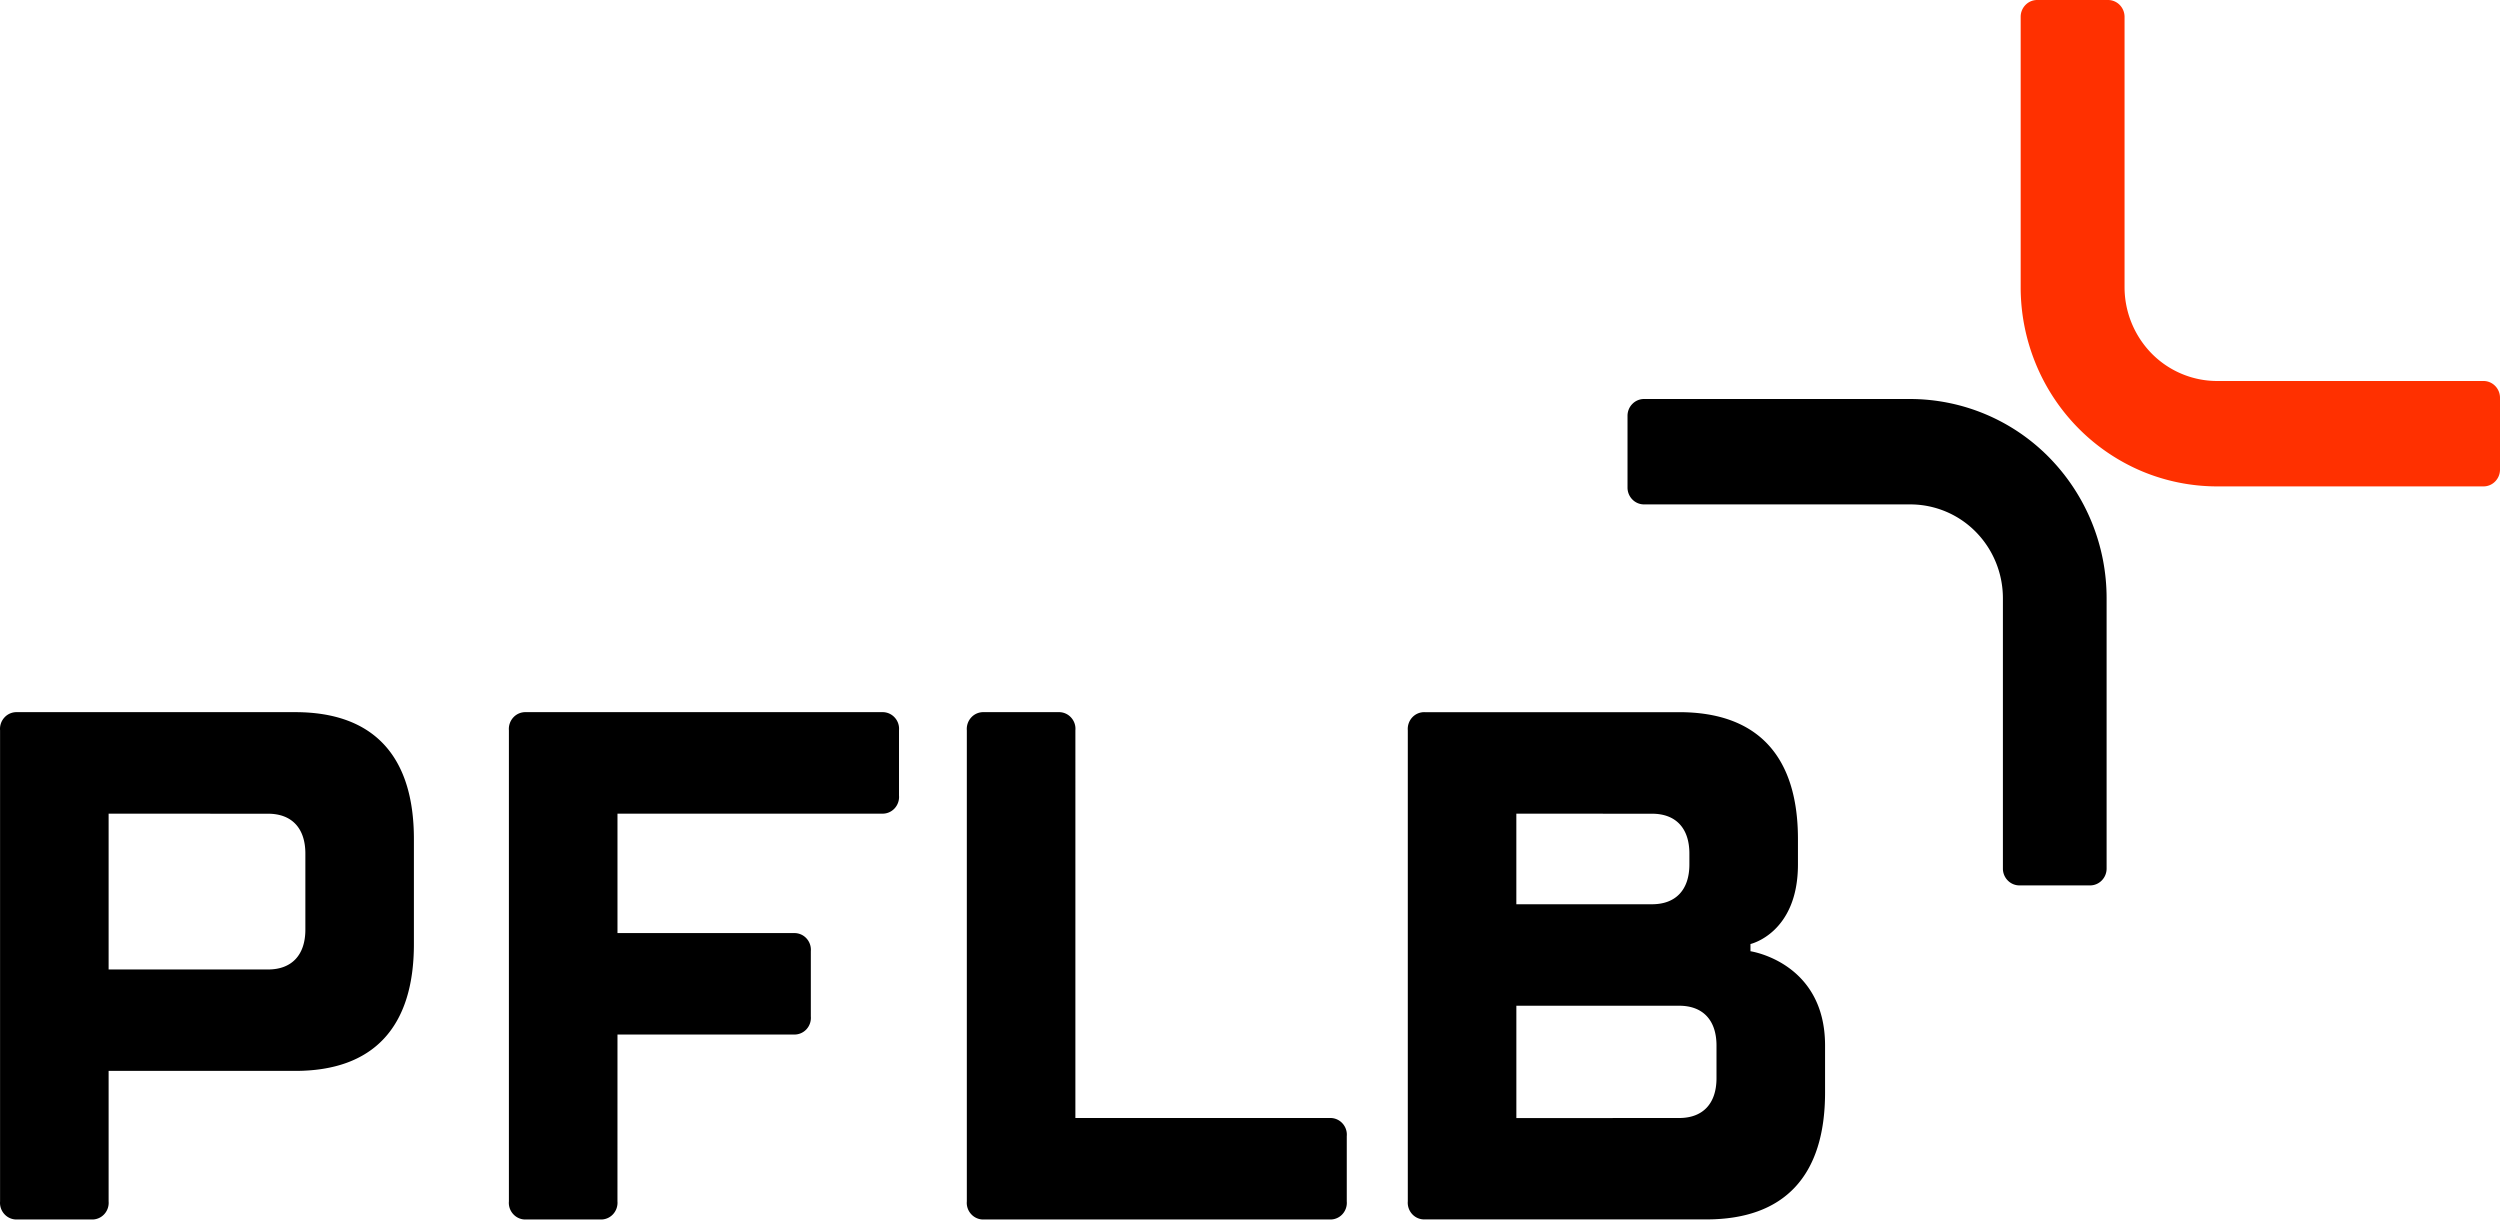<svg xmlns="http://www.w3.org/2000/svg" width="123" height="60" fill="none" viewBox="0 0 123 60">
  <path fill="#000" d="M5.344 52.688v6.42a.83.83 0 0 1-.22.636.8.8 0 0 1-.615.255H.837a.8.8 0 0 1-.614-.256.83.83 0 0 1-.22-.636V35.931a.83.83 0 0 1 .22-.636.8.8 0 0 1 .614-.257h13.687c3.84 0 5.84 2.14 5.84 6.24v5.172c0 4.101-2 6.238-5.84 6.238zm0-12.656v7.666h7.846c1.167 0 1.834-.714 1.834-1.96v-3.743c0-1.247-.667-1.96-1.834-1.96zm25.035 19.075a.84.84 0 0 1-.22.636.8.8 0 0 1-.614.256h-3.673a.8.8 0 0 1-.614-.256.82.82 0 0 1-.22-.636V35.931a.84.84 0 0 1 .22-.636.8.8 0 0 1 .614-.257h17.524a.8.8 0 0 1 .616.256.82.82 0 0 1 .219.637v3.208a.83.83 0 0 1-.22.637.8.8 0 0 1-.615.256H30.38v5.876h8.678a.8.8 0 0 1 .615.255.83.83 0 0 1 .22.636v3.21a.83.83 0 0 1-.22.636.8.8 0 0 1-.615.254H30.38zm22.53-4.101h12.518a.8.8 0 0 1 .615.256.82.82 0 0 1 .219.637v3.208a.83.83 0 0 1-.219.637.8.8 0 0 1-.615.255H48.402a.8.8 0 0 1-.614-.256.82.82 0 0 1-.22-.636V35.931a.84.84 0 0 1 .22-.636.8.8 0 0 1 .615-.257h3.672a.8.8 0 0 1 .615.256.82.82 0 0 1 .219.637zM69.264 35.93a.84.84 0 0 1 .22-.636.8.8 0 0 1 .616-.255h12.516c3.84 0 5.843 2.14 5.843 6.24v1.25c0 3.386-2.336 3.917-2.336 3.917v.355s3.67.535 3.67 4.636v2.318c0 4.1-2.001 6.24-5.84 6.24H70.1a.8.8 0 0 1-.616-.255.83.83 0 0 1-.22-.637zm5.34 4.102v4.457h6.678c1.169 0 1.836-.714 1.836-1.959v-.535c0-1.247-.667-1.96-1.836-1.96zm8.012 14.974c1.169 0 1.836-.711 1.836-1.959v-1.606c0-1.247-.667-1.959-1.836-1.959h-8.011v5.527zm20.226-11.444h-3.483a.8.8 0 0 1-.576-.242.83.83 0 0 1-.24-.585V29.436c0-1.225-.479-2.4-1.332-3.266a4.52 4.52 0 0 0-3.218-1.353H80.887a.8.8 0 0 1-.575-.243.83.83 0 0 1-.238-.584v-3.532c0-.22.086-.43.238-.584a.8.8 0 0 1 .575-.243h13.106a9.6 9.6 0 0 1 6.825 2.875 9.88 9.88 0 0 1 2.827 6.93v13.299a.83.83 0 0 1-.235.58.8.8 0 0 1-.568.247"/>
  <path fill="#FF3000" d="M122.185 23.931h-13.103a9.6 9.6 0 0 1-3.699-.745 9.7 9.7 0 0 1-3.135-2.126 9.8 9.8 0 0 1-2.096-3.181 9.9 9.9 0 0 1-.735-3.753V.827c0-.22.086-.43.239-.585a.8.8 0 0 1 .576-.242h3.483c.216 0 .423.088.575.243a.84.84 0 0 1 .238.584v13.299a4.67 4.67 0 0 0 1.334 3.267c.423.429.925.769 1.477 1a4.5 4.5 0 0 0 1.743.352h13.103a.8.8 0 0 1 .576.242.83.83 0 0 1 .239.585v3.532c0 .22-.086.43-.239.585a.8.8 0 0 1-.576.242"/>
</svg>
